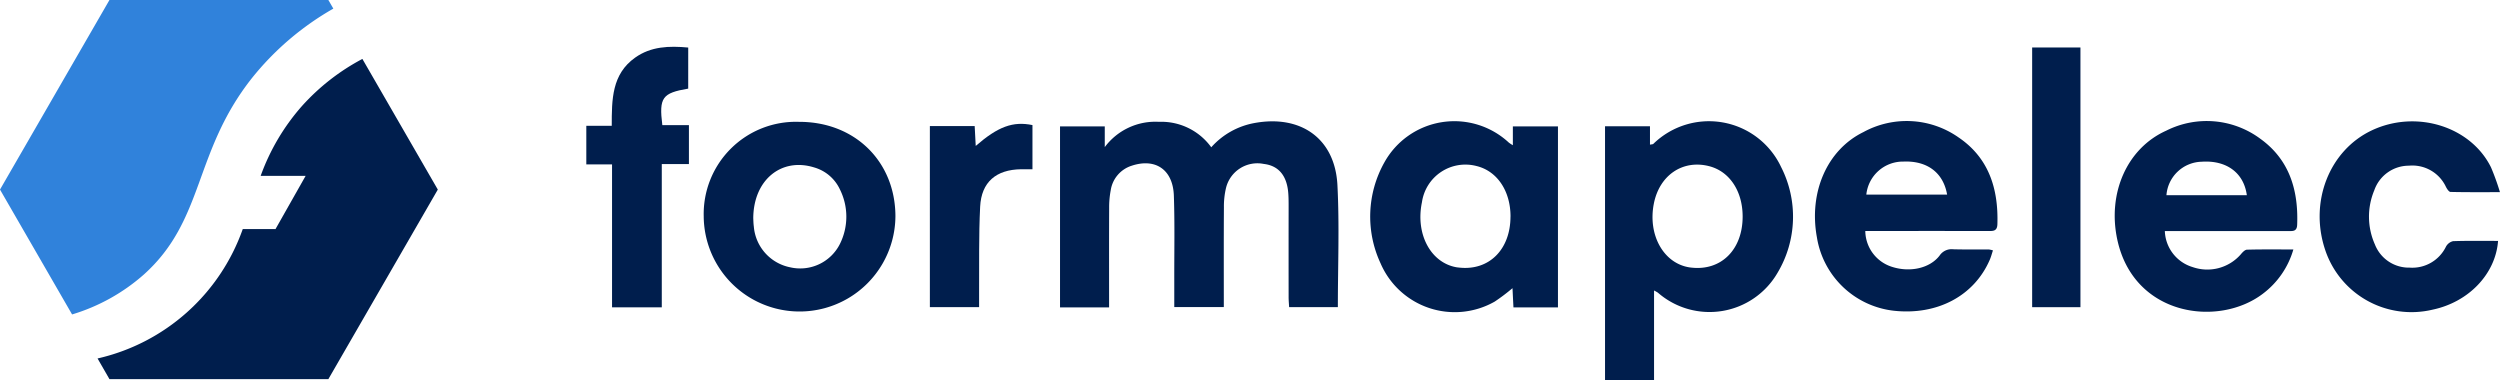 <?xml version="1.0" encoding="UTF-8"?>
<svg xmlns="http://www.w3.org/2000/svg" xmlns:xlink="http://www.w3.org/1999/xlink" width="298.774" height="45.436" viewBox="0 0 298.774 45.436">
  <defs>
    <clipPath id="clip-path">
      <rect id="Rectangle_1142" data-name="Rectangle 1142" width="298.774" height="45.436" fill="none"></rect>
    </clipPath>
  </defs>
  <g id="logo-fomapelec" transform="translate(0 -9.188)">
    <g id="Groupe_542" data-name="Groupe 542" transform="translate(0 9.188)" clip-path="url(#clip-path)">
      <path id="Tracé_290" data-name="Tracé 290" d="M30.1,9.343A34.006,34.006,0,0,1,39.837,1.03L39.242,0H13.081L0,22.656,8.615,37.579a22.9,22.9,0,0,0,8.6-4.792C24.488,26.23,23.091,18.22,30.1,9.343M19.176,15.221l-.019-.032Z" fill="#3082db"></path>
      <path id="Tracé_291" data-name="Tracé 291" d="M60.01,17.132a26.1,26.1,0,0,0-7.23,5.64,25.807,25.807,0,0,0-4.926,8.336h5.374l-3.6,6.359h.007l-.009.005,0-.005-3.915,0v.007a24.072,24.072,0,0,1-17.35,15.457L29.783,55.4H55.944L69.025,32.747Z" transform="translate(-16.702 -10.09)" fill="#001e4d"></path>
      <path id="Tracé_292" data-name="Tracé 292" d="M321.854,57.477c0-1.095,0-2.14,0-3.185-.007-3.377.066-6.756-.049-10.13-.106-3.11-2.193-4.522-5.04-3.58a3.644,3.644,0,0,0-2.506,2.934,10.822,10.822,0,0,0-.187,2.124c-.018,3.527-.008,7.054-.008,10.581v1.291H308.2V35.882h5.347v2.476a7.533,7.533,0,0,1,6.471-3.022,7.362,7.362,0,0,1,6.256,3.042,9.065,9.065,0,0,1,5.132-2.893c5.566-1.035,9.658,1.845,9.946,7.4.25,4.822.052,9.667.052,14.6H335.58c-.021-.4-.06-.794-.06-1.19q-.007-5.4,0-10.806c0-.525,0-1.051-.038-1.575-.145-2.13-1.153-3.341-2.932-3.546a3.858,3.858,0,0,0-4.507,2.847,9.574,9.574,0,0,0-.257,2.337c-.025,3.937-.011,7.874-.011,11.923Z" transform="translate(-181.517 -20.776)" fill="#001e4d"></path>
      <path id="Tracé_293" data-name="Tracé 293" d="M472.513,66.2h-5.859V35.857h5.372v2.2c.212-.047.335-.037.4-.094a9.523,9.523,0,0,1,15.269,2.761,13.069,13.069,0,0,1-.422,12.643,9.391,9.391,0,0,1-14.3,2.377,4.08,4.08,0,0,0-.46-.259V66.2ZM483.1,46.6c-.014-3.025-1.587-5.365-4.018-5.978-3.155-.8-5.926,1.088-6.594,4.483-.741,3.763,1.188,7.174,4.309,7.623l.112.013c3.611.443,6.211-2.136,6.192-6.141" transform="translate(-274.838 -20.767)" fill="#001e4d"></path>
      <path id="Tracé_294" data-name="Tracé 294" d="M415.429,38.133v-2.26h5.39V57.511H415.5c-.038-.753-.074-1.47-.115-2.3a23.11,23.11,0,0,1-2.128,1.605,9.654,9.654,0,0,1-13.643-4.585,13.222,13.222,0,0,1,.461-12.053,9.564,9.564,0,0,1,14.88-2.358,4.954,4.954,0,0,0,.478.308m-.283,8.536c.006-3.069-1.6-5.46-4.073-6.053a5.244,5.244,0,0,0-6.512,4.325c-.791,3.777,1.022,7.211,4.1,7.771.111.02.224.03.335.042,3.568.4,6.138-2.14,6.145-6.086" transform="translate(-234.628 -20.771)" fill="#001e4d"></path>
      <path id="Tracé_295" data-name="Tracé 295" d="M533.706,48.337a4.548,4.548,0,0,0,3.107,4.258c2.175.733,4.6.226,5.781-1.331a1.713,1.713,0,0,1,1.609-.741c1.428.039,2.857.016,4.286.025a2.912,2.912,0,0,1,.474.109c-.131.39-.228.768-.381,1.122-1.871,4.323-6.291,6.662-11.486,6.087a10.5,10.5,0,0,1-9.174-8.778c-.98-5.353,1.193-10.429,5.55-12.566a10.781,10.781,0,0,1,11.363.622c3.646,2.459,4.792,6.168,4.657,10.394-.028.872-.565.8-1.145.8q-6.711-.007-13.422,0h-1.218m.123-4.352h9.653c-.461-2.642-2.4-4.066-5.239-3.944a4.4,4.4,0,0,0-4.415,3.944" transform="translate(-310.785 -20.732)" fill="#001e4d"></path>
      <path id="Tracé_296" data-name="Tracé 296" d="M620.838,48.342a4.664,4.664,0,0,0,3.323,4.313,5.313,5.313,0,0,0,5.744-1.511c.2-.241.493-.562.75-.569,1.791-.05,3.583-.026,5.543-.026a10.113,10.113,0,0,1-3.658,5.3c-5.308,4.03-15.42,2.669-17.386-6.485-1.19-5.546,1.164-10.91,5.849-13.011a10.744,10.744,0,0,1,11.24.961c3.489,2.505,4.574,6.16,4.409,10.3-.033.823-.564.734-1.091.734H620.838m9.8-4.284c-.367-2.7-2.453-4.2-5.4-4a4.327,4.327,0,0,0-4.209,4Z" transform="translate(-362.119 -20.736)" fill="#001e4d"></path>
      <path id="Tracé_297" data-name="Tracé 297" d="M204.607,46.779a11.017,11.017,0,0,1,11.409-11.351c6.638-.013,11.475,4.722,11.5,11.261a11.456,11.456,0,0,1-22.911.09m5.922.185c.01.165.012.579.067.986a5.417,5.417,0,0,0,4.329,4.857,5.312,5.312,0,0,0,5.965-2.8,7.3,7.3,0,0,0-.012-6.515,4.867,4.867,0,0,0-3.082-2.62c-3.9-1.213-7.253,1.483-7.268,6.093" transform="translate(-120.504 -20.865)" fill="#001e4d"></path>
      <path id="Tracé_298" data-name="Tracé 298" d="M695.75,49.574c-.3,3.976-3.544,7.324-7.835,8.217a10.87,10.87,0,0,1-12.832-7.159c-1.919-5.732.5-11.884,5.6-14.28,5.3-2.485,11.81-.469,14.229,4.444a29.009,29.009,0,0,1,1.064,2.951c-2.121,0-4.016.018-5.908-.028-.191,0-.426-.366-.55-.608a4.427,4.427,0,0,0-4.419-2.528,4.377,4.377,0,0,0-4.146,2.952,8.153,8.153,0,0,0,.08,6.466,4.354,4.354,0,0,0,4.157,2.765,4.473,4.473,0,0,0,4.33-2.5,1.308,1.308,0,0,1,.851-.662c1.76-.062,3.524-.031,5.374-.031" transform="translate(-397.207 -20.782)" fill="#001e4d"></path>
      <path id="Tracé_299" data-name="Tracé 299" d="M182.645,18.6c-3.112.53-3.5,1.074-3.094,4.361h3.179v4.657h-3.243V44.741h-5.945V27.66h-3.075V23.044h3.04c0-3.141,0-6.168,2.8-8.151,1.887-1.34,4.05-1.415,6.339-1.2Z" transform="translate(-100.397 -8.01)" fill="#001e4d"></path>
      <rect id="Rectangle_1141" data-name="Rectangle 1141" width="5.771" height="31.036" transform="translate(242.862 5.675)" fill="#001e4d"></rect>
      <path id="Tracé_300" data-name="Tracé 300" d="M270.355,36.272h5.355c.041.788.081,1.543.125,2.377,2.67-2.319,4.452-2.97,6.781-2.493v5.279c-.5,0-.94-.006-1.38,0-2.962.047-4.725,1.528-4.872,4.471-.175,3.476-.1,6.965-.125,10.448,0,.482,0,.964,0,1.556h-5.883Z" transform="translate(-159.227 -21.208)" fill="#001e4d"></path>
    </g>
  </g>
</svg>
